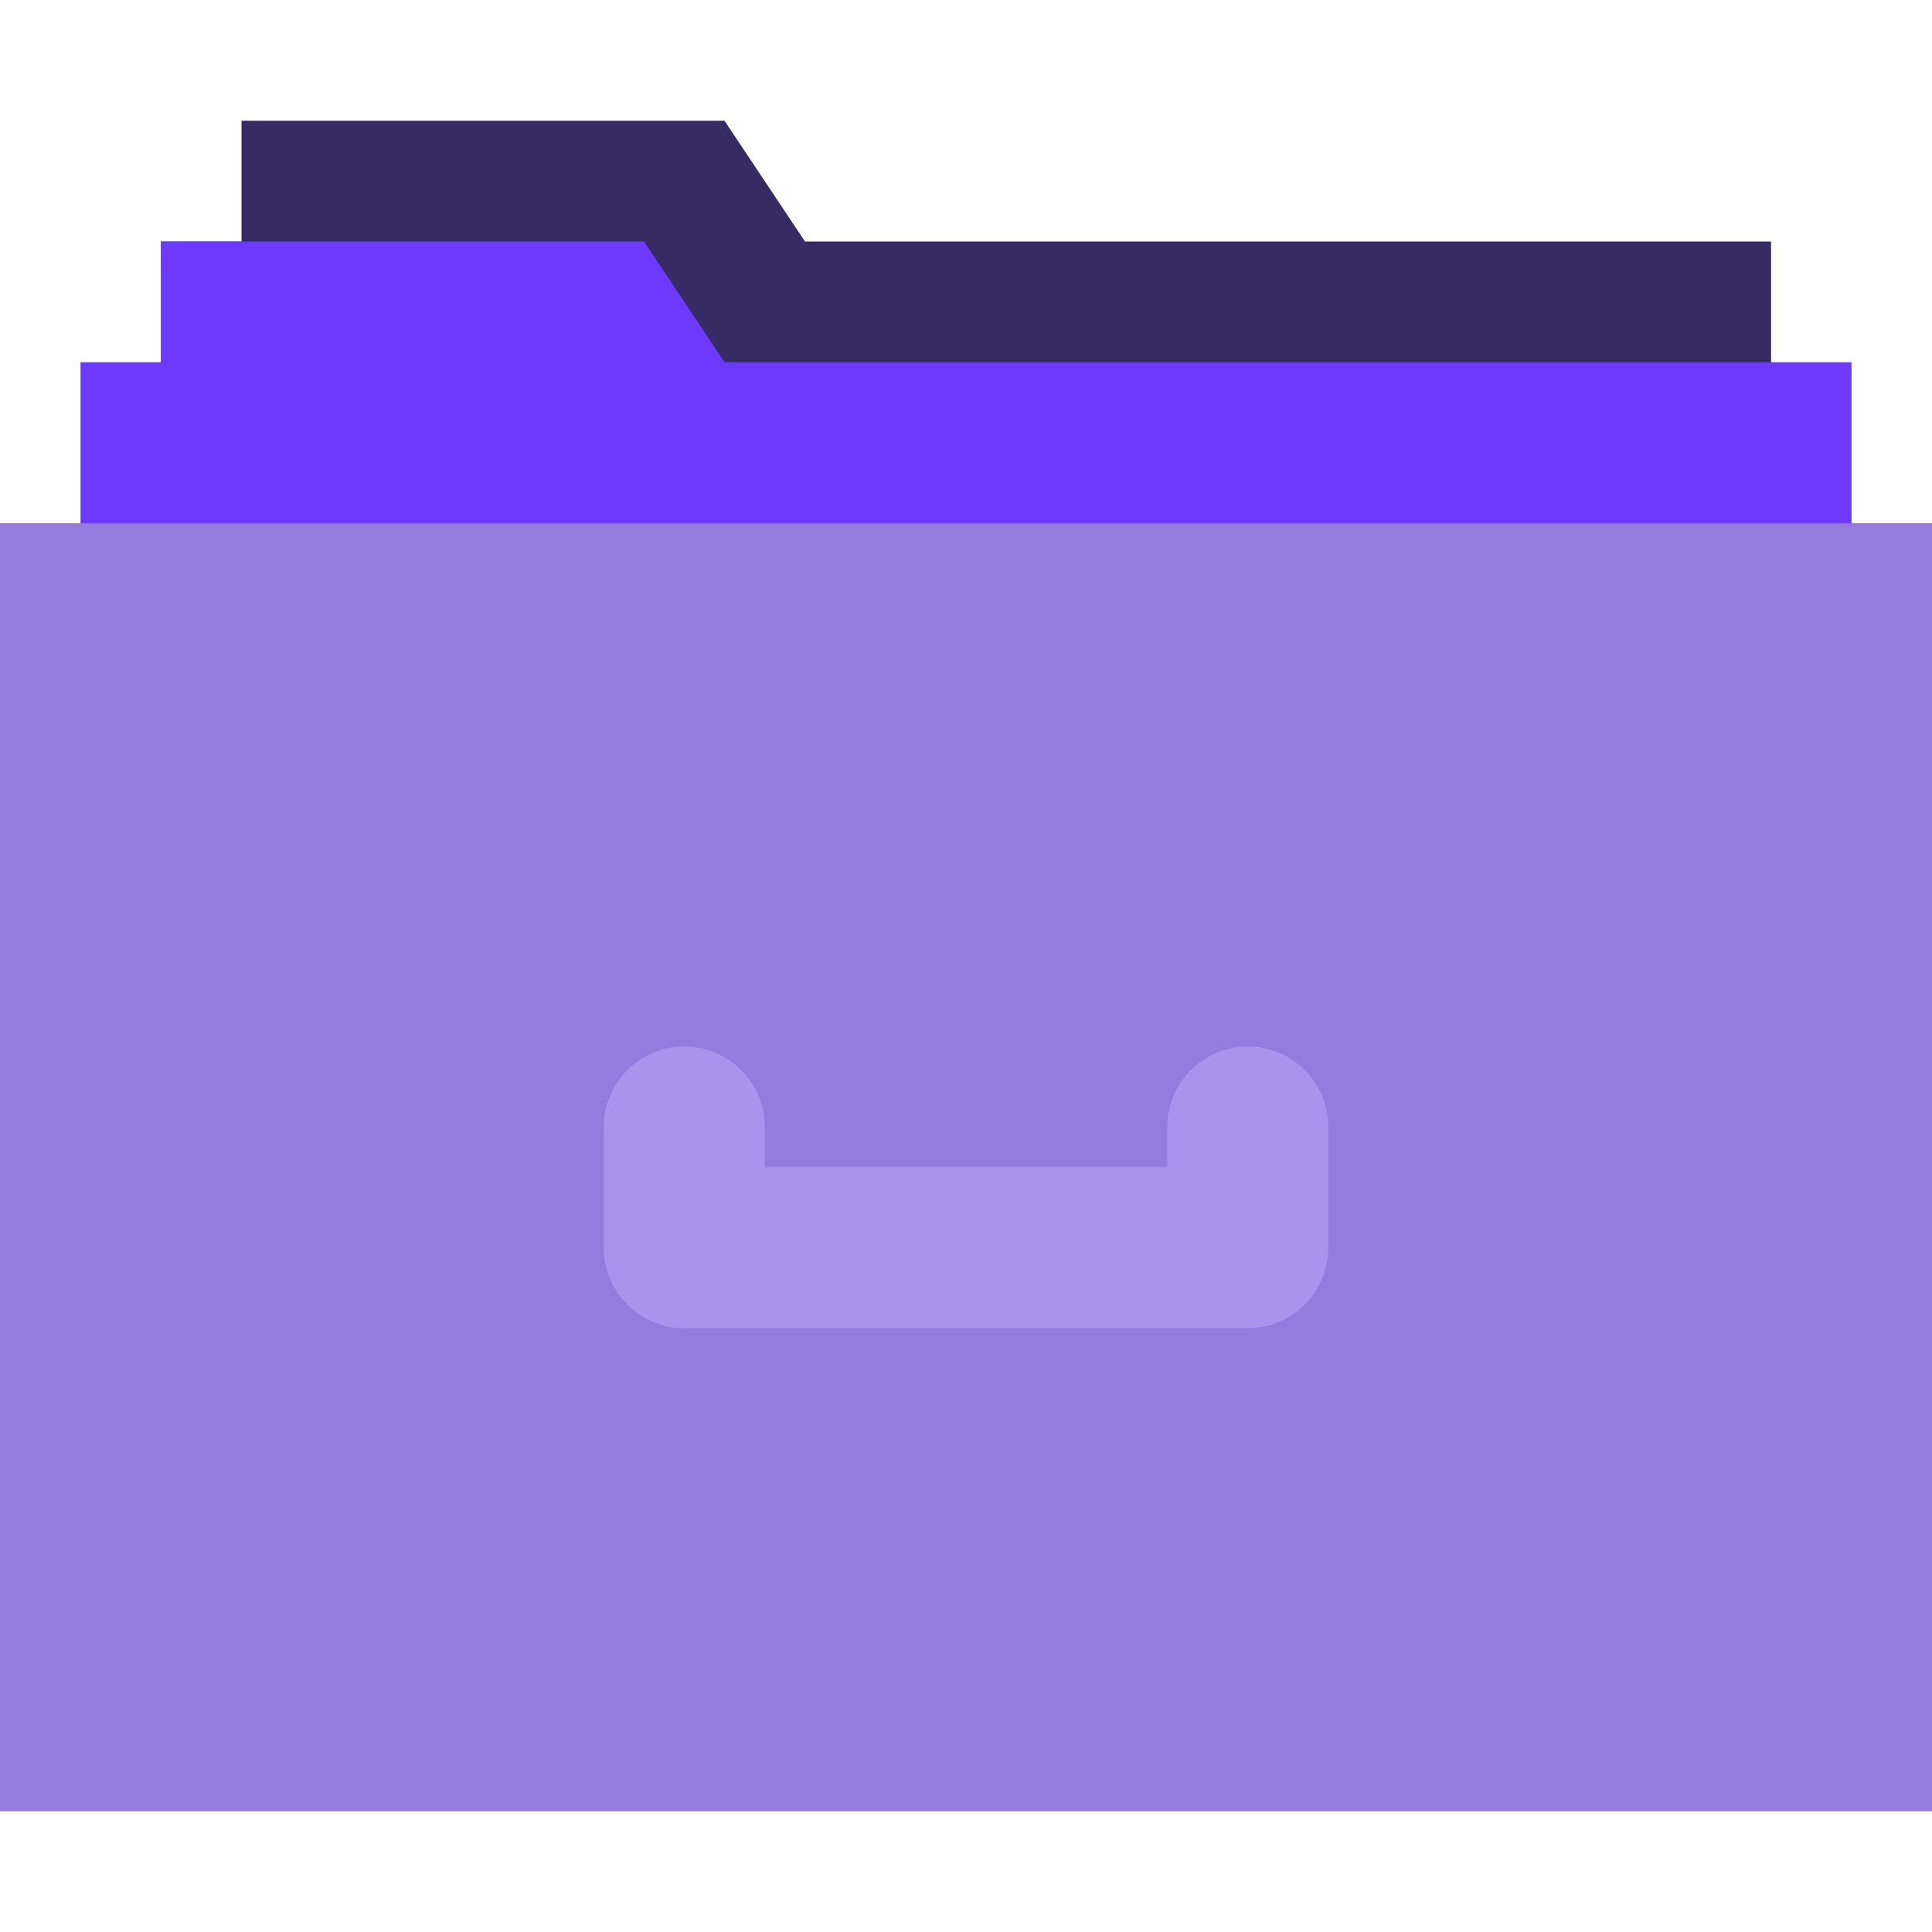 <svg width="49" height="49" viewBox="0 0 49 49" fill="none" xmlns="http://www.w3.org/2000/svg">
<path d="M44.918 29.221H4.084V6.125H6.125V3.062H18.375L20.417 6.125H44.918V29.221Z" fill="#372B63"/>
<path d="M46.959 32.283H2.042V9.187H4.084V6.125H16.334L18.375 9.187H46.959V32.283Z" fill="#6E39FF"/>
<path d="M49 13.27H0V45.938H49V13.27Z" fill="#967ADC"/>
<path d="M31.646 26.541C30.52 26.541 29.605 27.458 29.605 28.582V29.604H19.396V28.582C19.396 27.458 18.48 26.541 17.355 26.541C16.229 26.541 15.313 27.458 15.313 28.582V31.645C15.313 32.771 16.229 33.687 17.355 33.687H31.646C32.772 33.687 33.688 32.771 33.688 31.645V28.582C33.688 27.458 32.772 26.541 31.646 26.541Z" fill="#AC92EC"/>
</svg>
